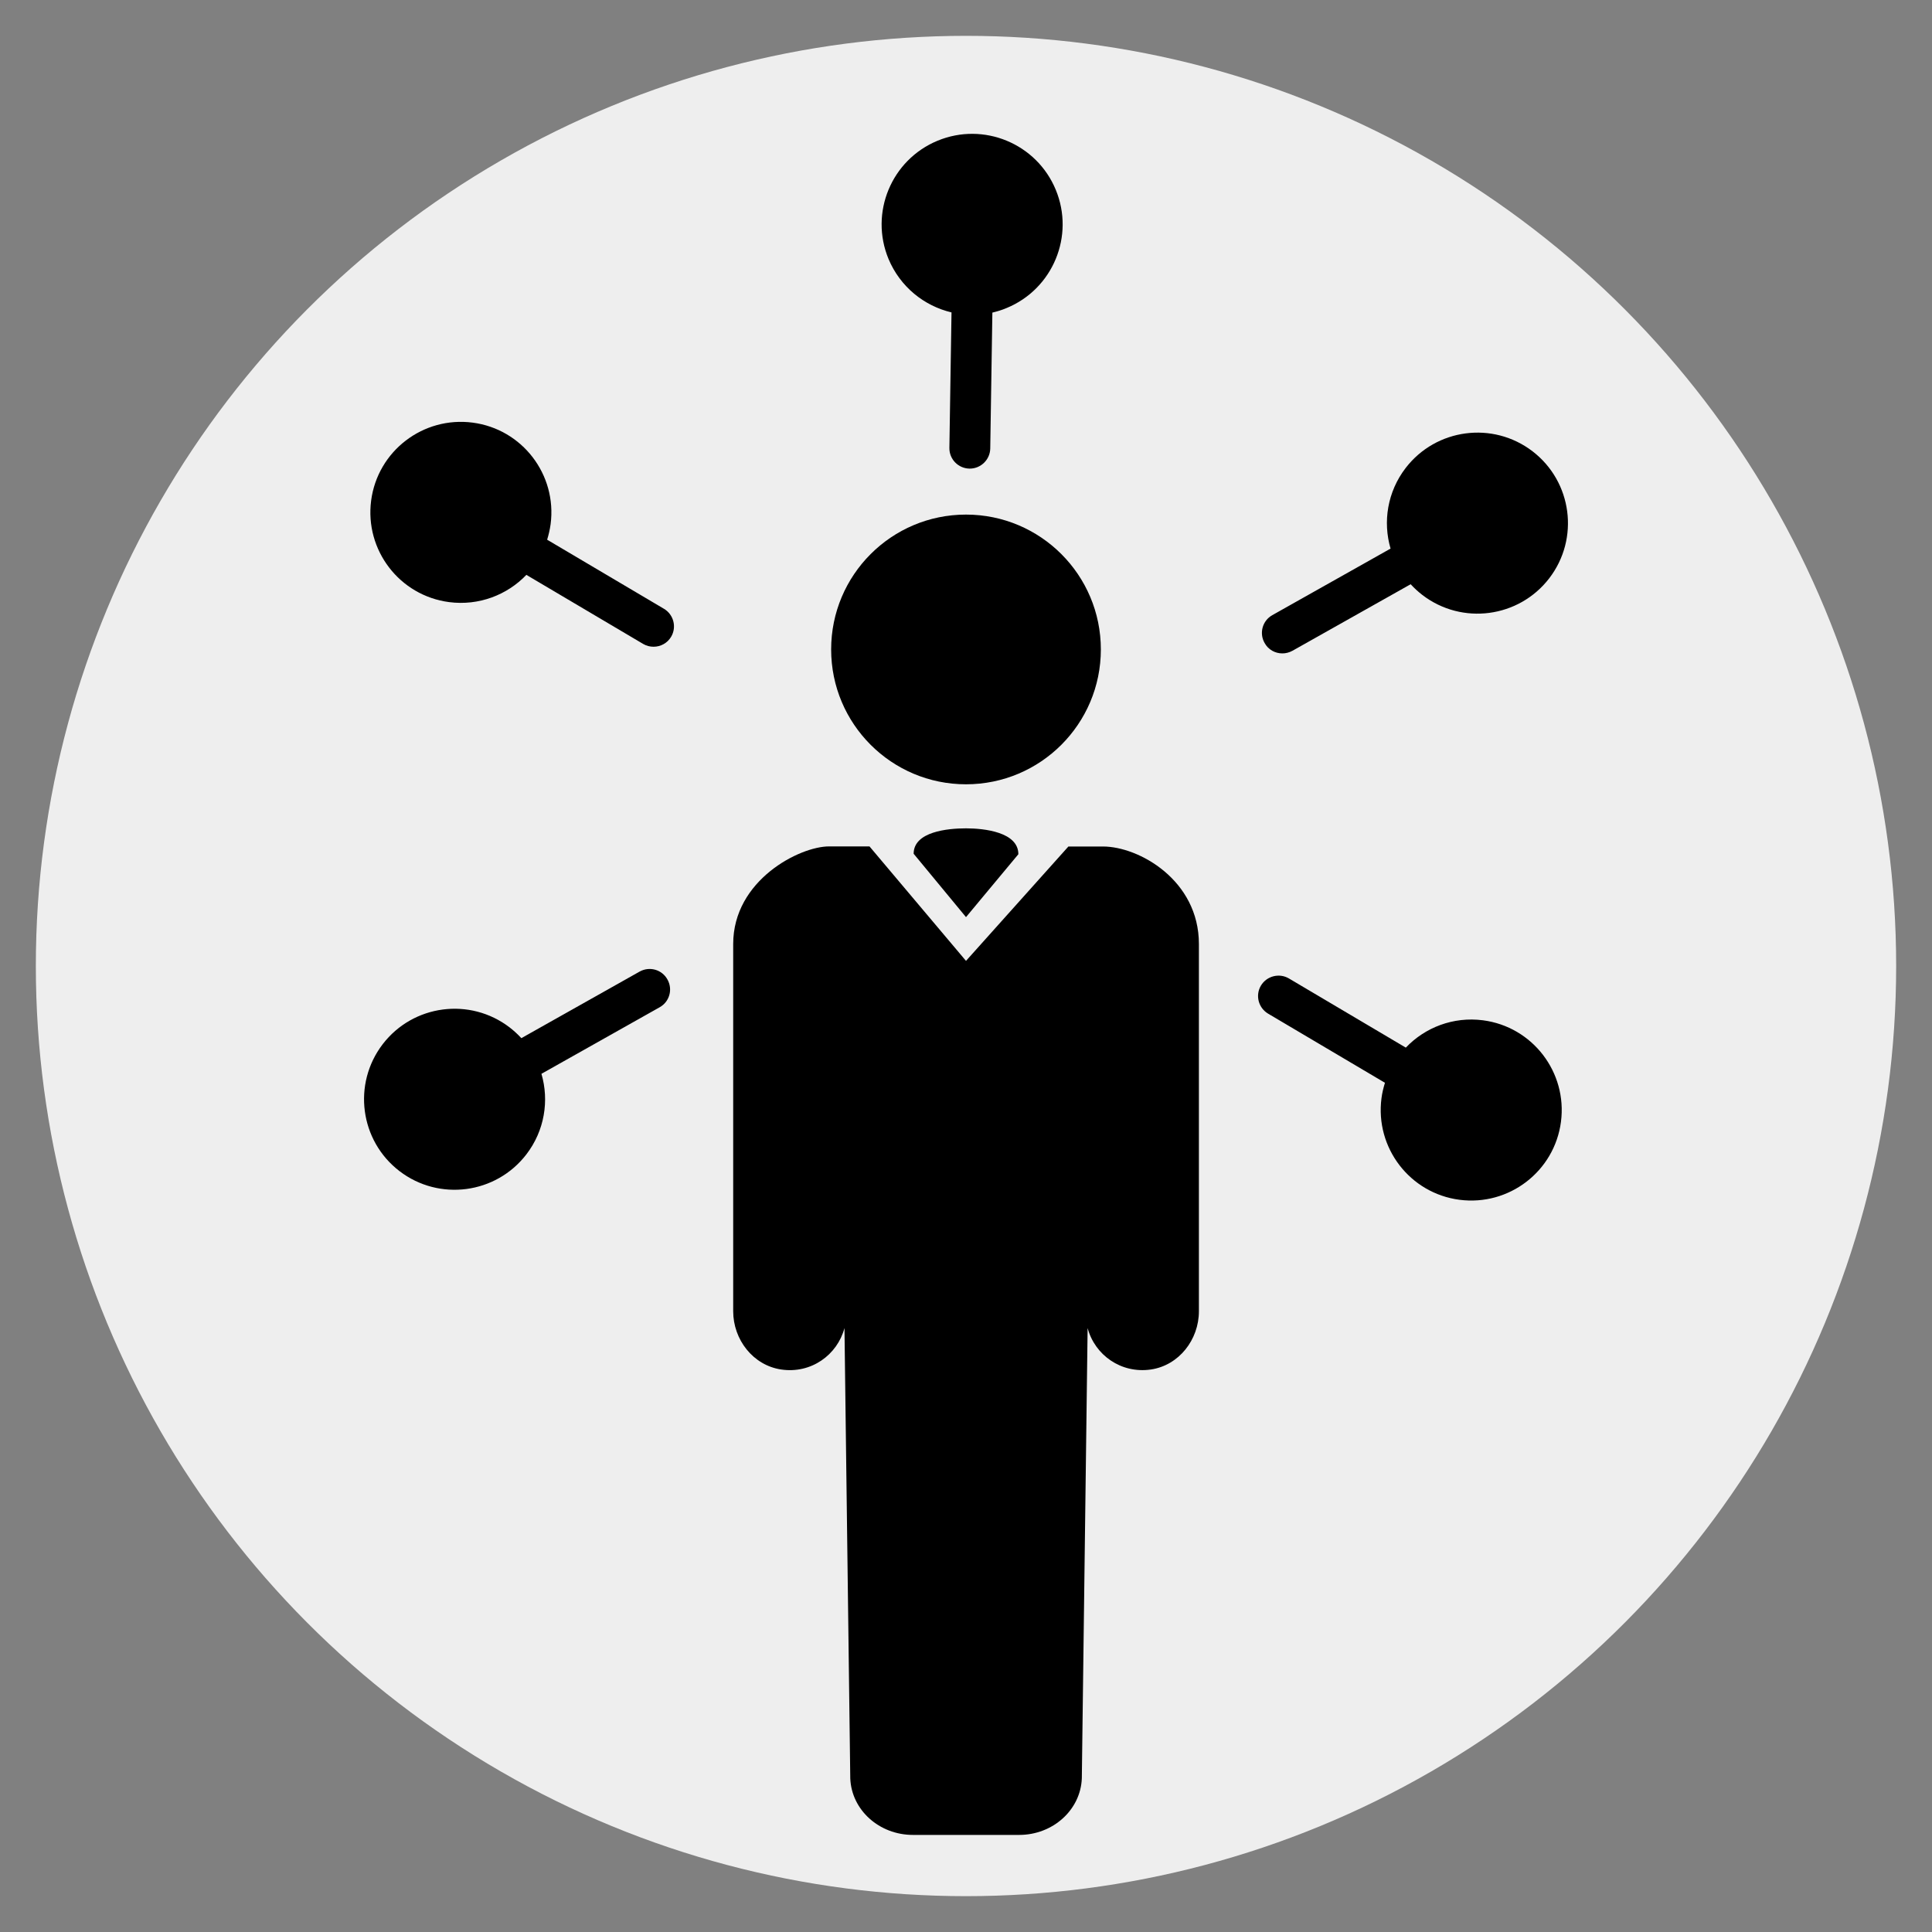 <?xml version="1.0" encoding="utf-8"?>
<svg xmlns="http://www.w3.org/2000/svg" xmlns:xlink="http://www.w3.org/1999/xlink" version="1.1" id="Ebene_1" x="0px" y="0px" viewBox="0 0 2000 2000" style="enable-background:new 0 0 2000 2000;">
<rect x="0" y="0" width="2000" height="2000" fill="#808080" stroke="none"/>
<style type="text/css">
	.st0{fill:#EEEEEE;}
</style>
<g>
	<circle class="st0" cx="1000" cy="1000" r="962.9"/>
	<g>
		<circle cx="1000" cy="672.3" r="139.6"/>
		<path d="M1141.8,876.3h-35.8L1000,994.7l-99.9-118.5c0,0-36.9,0-41.9,0c-30.4,0-99.2,34.9-99.2,101l0,380.2&#xA;			c0,29.4,20.6,56,49.7,60.3c31,4.6,58.1-15.1,65.5-42.9l6,466.2c1.3,32.7,29.9,58.5,64.9,58.5H1055c34.9,0,63.6-25.8,64.9-58.5&#xA;			l6-466.2c7.4,27.8,34.5,47.4,65.5,42.9c29.1-4.3,49.7-30.9,49.7-60.3V977.2C1241.1,911.2,1179,876.3,1141.8,876.3z"/>
		<path d="M1535.2,1056.2c-30.8-4-60,7.4-79.9,28.3l-121-71.6c-10-5.9-23-2.6-29,7.4c-6,10.1-2.6,23,7.4,29l121,71.6&#xA;			c-1.6,5.2-2.9,10.5-3.6,16c-6.7,51.3,29.4,98.4,80.7,105.1c51.3,6.7,98.4-29.4,105.1-80.7&#xA;			C1622.6,1110,1586.5,1062.9,1535.2,1056.2z"/>
		<path d="M1327.5,676.4c3.5,0,7.1-0.9,10.4-2.7l122.4-68.9c3.7,4,7.7,7.7,12.1,11.1c41.1,31.5,99.9,23.7,131.4-17.3&#xA;			c31.5-41.1,23.7-99.9-17.3-131.4c-41.1-31.5-99.9-23.7-131.4,17.3c-18.9,24.6-23.7,55.7-15.6,83.4l-122.4,68.9&#xA;			c-10.2,5.7-13.8,18.6-8,28.8C1312.9,672.6,1320.1,676.4,1327.5,676.4z"/>
		<path d="M985,323.4l-2.2,140.2c-0.2,11.7,9.1,21.3,20.8,21.5h0.3c11.5,0,21-9.3,21.2-20.8l2.2-140.7c5-1.2,10-2.7,14.9-4.8&#xA;			c47.8-19.8,70.5-74.6,50.7-122.4s-74.6-70.5-122.4-50.7c-47.8,19.8-70.5,74.6-50.7,122.4C931.9,297,956.7,316.7,985,323.4z"/>
		<path d="M687.3,630.2l-120.9-71.5c1.6-5.2,2.8-10.5,3.6-16.1c6.7-51.3-29.4-98.4-80.7-105.1c-51.3-6.7-98.4,29.4-105.1,80.7&#xA;			c-6.7,51.3,29.4,98.4,80.7,105.1c30.8,4,60.1-7.4,80-28.2l120.9,71.5c3.4,2,7.1,2.9,10.8,2.9c7.2,0,14.3-3.7,18.2-10.4&#xA;			C700.7,649.1,697.3,636.1,687.3,630.2z"/>
		<path d="M662.1,1005.8l-122.4,68.9c-3.7-4-7.7-7.7-12.1-11.1c-41.1-31.5-99.9-23.7-131.4,17.3c-31.5,41.1-23.7,99.9,17.3,131.4&#xA;			c41.1,31.5,99.9,23.7,131.4-17.3c18.9-24.6,23.7-55.7,15.6-83.4l122.4-68.9c10.2-5.7,13.8-18.6,8-28.8&#xA;			C685.2,1003.6,672.3,1000.1,662.1,1005.8z"/>
		<path d="M945.8,883.8l54.2,65.6l54.2-65.1c0-22.9-35.2-26.8-54.2-26.8C981,857.5,945.8,860.9,945.8,883.8z"/>
	</g>
</g>
</svg>